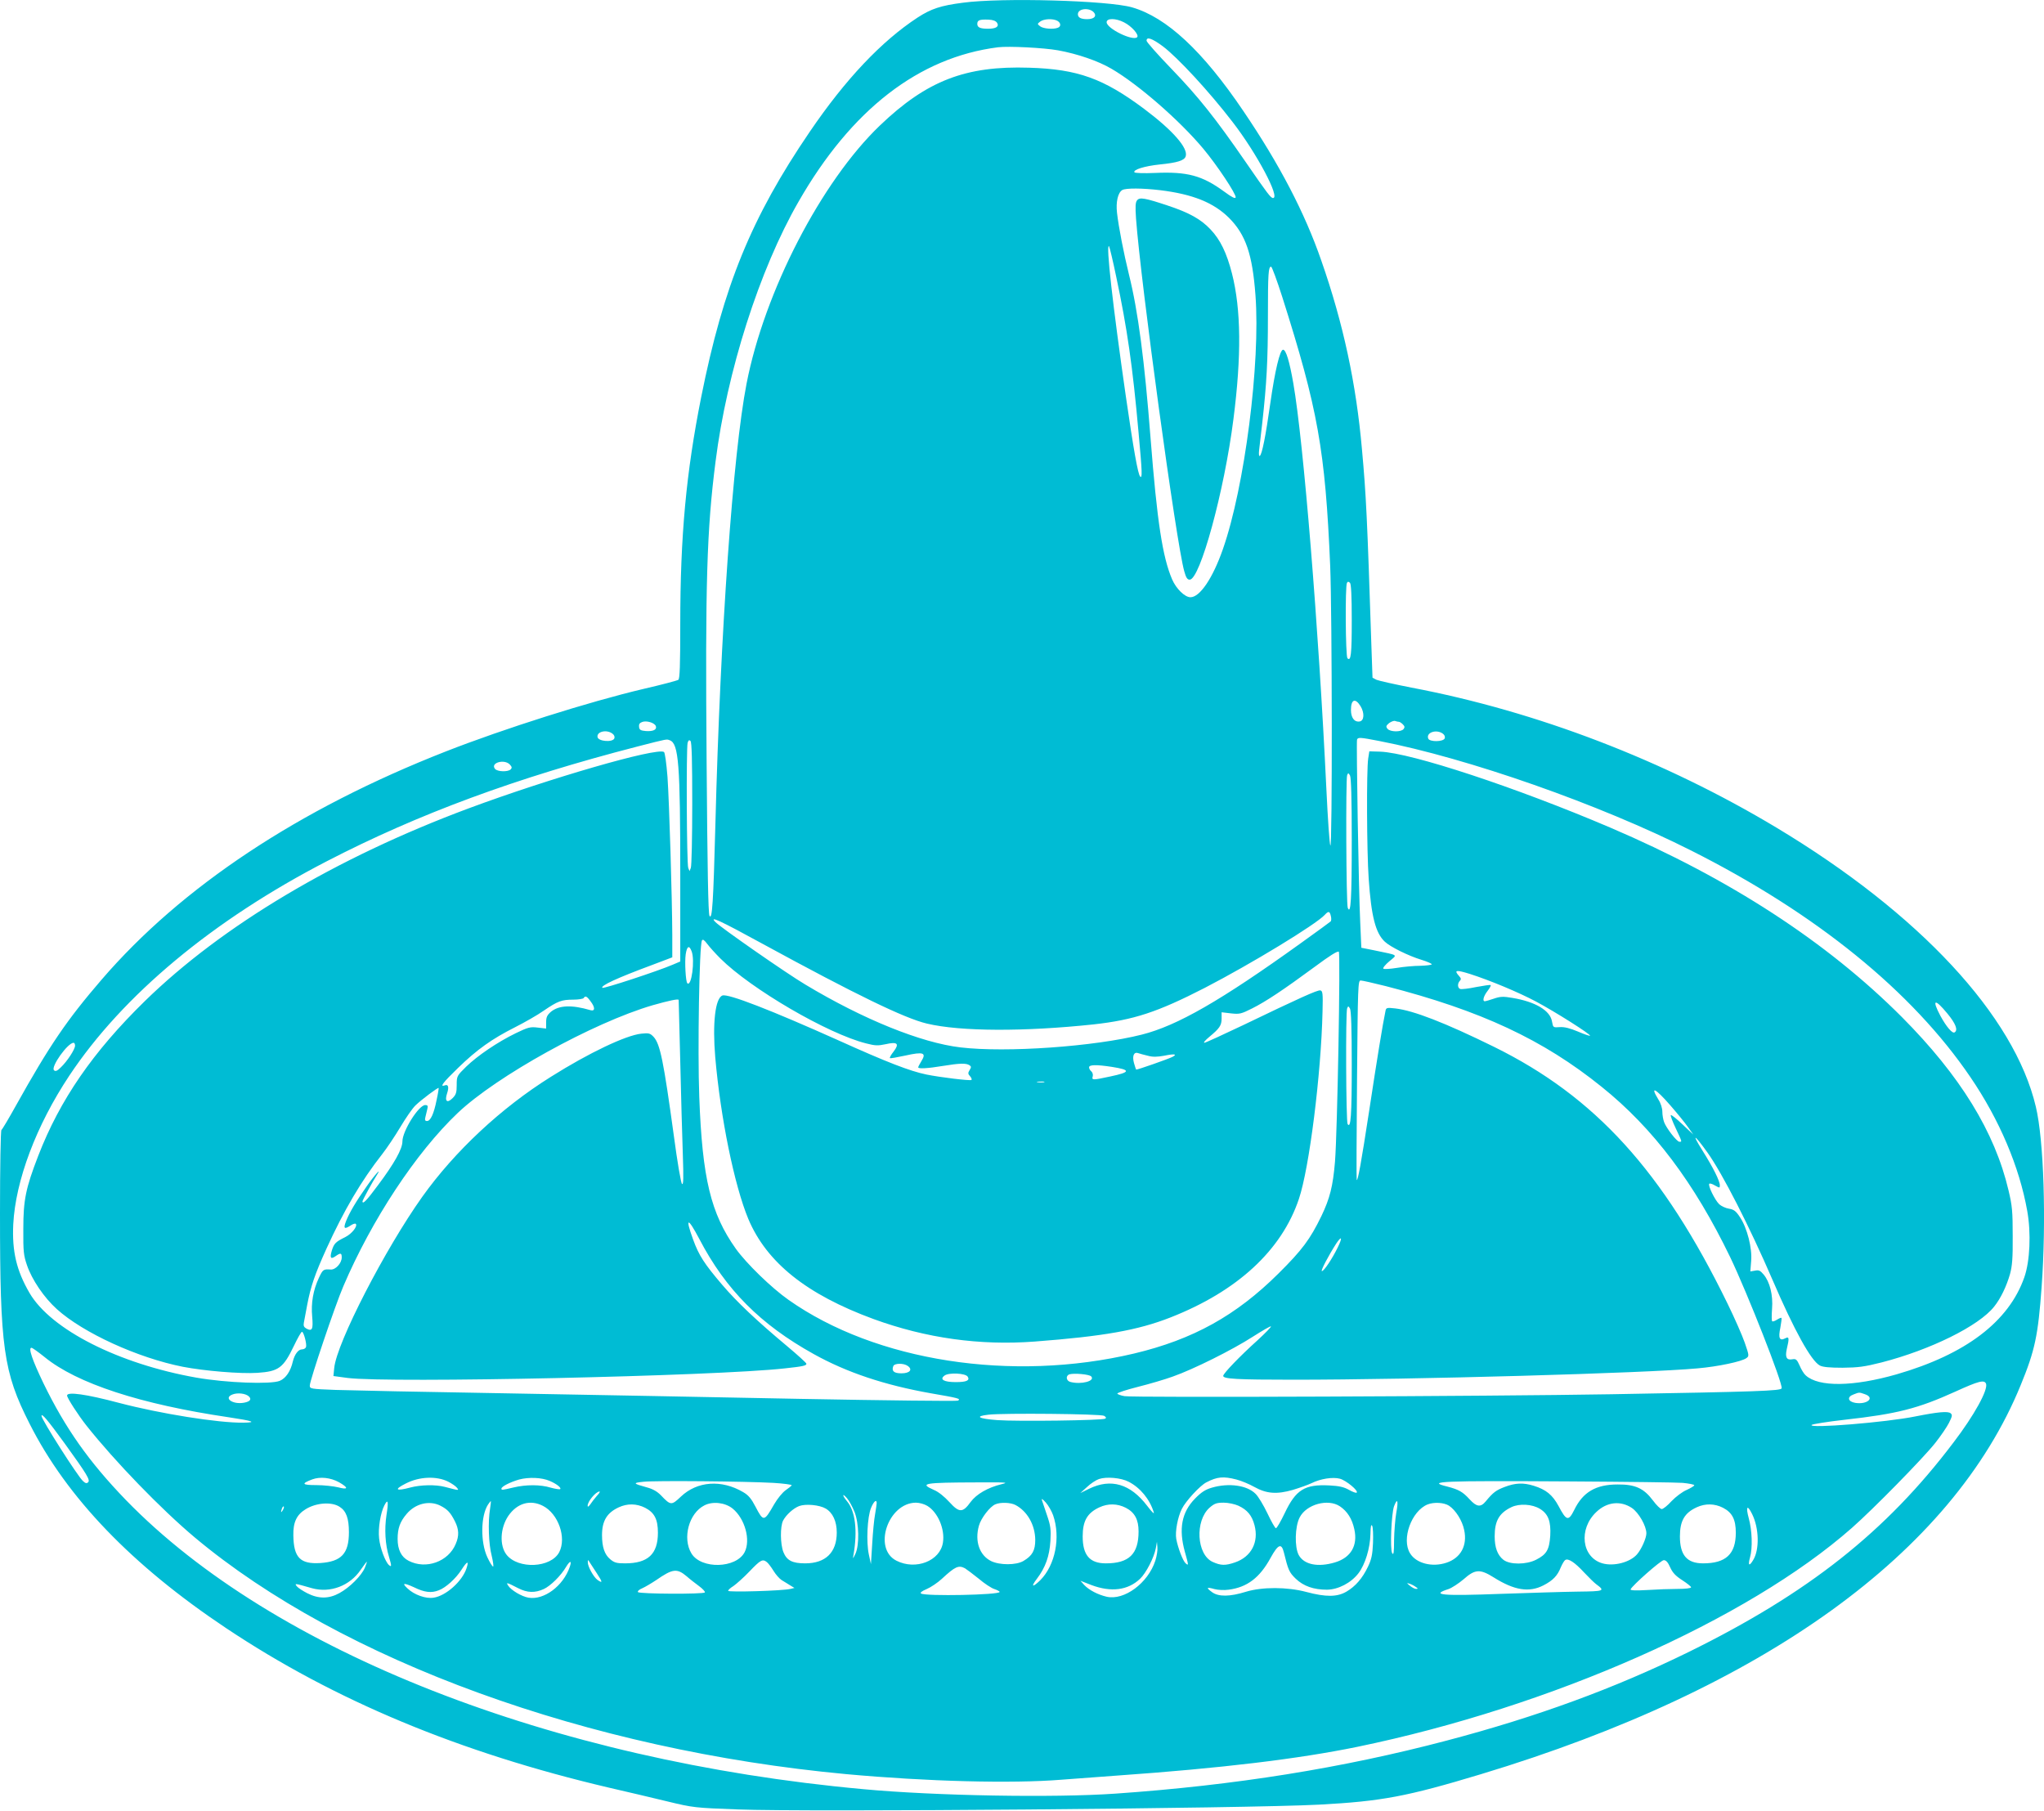 <?xml version="1.0" standalone="no"?>
<!DOCTYPE svg PUBLIC "-//W3C//DTD SVG 20010904//EN"
 "http://www.w3.org/TR/2001/REC-SVG-20010904/DTD/svg10.dtd">
<svg version="1.0" xmlns="http://www.w3.org/2000/svg"
 width="1280pt" height="1134pt" viewBox="0 0 1280 1134"
 preserveAspectRatio="xMidYMid meet">
<g transform="translate(0,1134) scale(0.1,-0.1)"
fill="#00bcd4" stroke="none">
<path d="M6030 11323 c-140 -18 -199 -38 -284 -93 -226 -148 -452 -387 -675
-715 -366 -537 -541 -966 -680 -1662 -94 -472 -131 -867 -131 -1419 0 -262 -3
-344 -12 -351 -7 -5 -105 -31 -218 -57 -340 -80 -874 -249 -1239 -392 -921
-361 -1654 -847 -2155 -1429 -217 -252 -325 -410 -536 -788 -45 -81 -86 -150
-91 -153 -5 -3 -9 -232 -9 -522 0 -841 21 -994 185 -1317 233 -462 641 -887
1230 -1280 680 -454 1463 -780 2400 -1000 110 -25 274 -64 365 -86 161 -39
172 -40 440 -50 429 -17 3185 6 3640 30 394 21 551 51 1015 191 1771 535 2950
1385 3379 2436 90 219 109 312 131 614 30 413 14 920 -36 1129 -134 570 -730
1211 -1624 1748 -701 421 -1500 728 -2286 877 -107 21 -205 43 -219 49 l-25
13 -7 199 c-26 800 -33 945 -59 1230 -36 411 -117 790 -255 1184 -103 298
-262 603 -488 936 -254 376 -481 587 -697 649 -150 43 -814 62 -1059 29z m824
-66 c13 -21 -6 -37 -46 -37 -39 0 -58 10 -58 31 0 39 81 43 104 6z m-610 -60
c14 -23 -6 -37 -56 -37 -49 0 -68 8 -68 30 0 24 15 29 69 27 30 -1 47 -8 55
-20z m377 13 c23 -13 25 -36 3 -44 -29 -11 -90 -6 -110 9 -19 15 -19 15 0 30
23 17 78 20 107 5z m418 -10 c48 -24 96 -79 82 -93 -26 -26 -191 54 -191 94 0
26 57 26 109 -1z m243 -150 c93 -70 290 -283 436 -473 151 -195 301 -477 254
-477 -14 0 -34 26 -171 225 -189 274 -296 409 -468 587 -84 87 -153 165 -153
173 0 27 34 15 102 -35z m-657 -25 c122 -22 253 -67 336 -116 168 -98 427
-324 574 -500 87 -104 207 -285 203 -305 -2 -10 -23 0 -73 37 -137 100 -230
125 -432 116 -70 -3 -126 -1 -129 4 -10 16 63 39 158 49 111 11 155 25 163 51
17 51 -80 162 -260 297 -254 190 -416 249 -720 258 -398 13 -641 -81 -934
-361 -368 -352 -724 -1041 -836 -1618 -85 -438 -164 -1551 -195 -2757 -13
-493 -20 -604 -37 -575 -8 14 -13 290 -18 960 -9 1122 1 1457 56 1885 71 562
274 1200 519 1626 331 578 754 905 1250 968 67 8 285 -3 375 -19z m640 -876
c205 -25 335 -78 431 -173 105 -105 147 -228 166 -485 32 -424 -68 -1202 -204
-1590 -63 -181 -144 -301 -203 -301 -35 0 -89 52 -115 112 -60 140 -94 362
-135 885 -38 488 -78 794 -135 1023 -33 134 -65 299 -75 387 -8 69 6 127 33
143 23 13 127 12 237 -1z m-275 -542 c68 -320 103 -560 140 -977 23 -251 24
-288 10 -274 -14 14 -41 166 -90 504 -81 563 -126 959 -105 938 3 -3 24 -89
45 -191z m1039 -124 c224 -705 270 -961 301 -1688 12 -297 14 -1763 1 -1750
-5 6 -16 165 -25 355 -48 1007 -143 2173 -207 2540 -24 138 -46 210 -64 210
-20 0 -51 -132 -80 -335 -29 -205 -52 -322 -66 -330 -5 -4 -7 12 -4 37 3 24
12 102 20 173 27 243 35 386 35 665 0 269 3 310 20 310 5 0 36 -84 69 -187z
m436 -2026 c0 -214 -5 -261 -27 -239 -12 12 -15 453 -3 472 5 9 10 9 19 0 7
-7 11 -81 11 -233z m55 -539 c26 -43 23 -92 -6 -96 -33 -5 -54 24 -54 72 0 67
27 77 60 24z m-4413 -125 c8 -22 -16 -34 -62 -31 -33 3 -41 7 -43 26 -2 16 3
25 20 31 27 10 77 -5 85 -26z m4653 27 c5 0 16 -7 25 -16 12 -12 13 -19 4 -30
-16 -19 -83 -18 -100 2 -11 14 -10 19 10 36 14 10 31 16 38 13 8 -3 18 -5 23
-5z m-4925 -74 c11 -8 16 -19 12 -30 -10 -26 -100 -19 -105 8 -7 34 56 50 93
22z m5200 0 c11 -8 16 -19 12 -30 -9 -22 -95 -23 -103 -1 -15 38 51 60 91 31z
m-399 -46 c558 -108 1381 -397 1954 -686 783 -394 1384 -882 1749 -1419 182
-267 307 -562 356 -838 25 -139 17 -315 -18 -415 -97 -278 -367 -483 -799
-608 -272 -78 -489 -81 -570 -7 -11 9 -28 37 -38 61 -17 38 -23 44 -45 40 -37
-7 -47 12 -36 63 17 70 15 82 -10 68 -35 -18 -44 1 -30 67 6 32 9 59 7 61 -2
3 -15 -3 -28 -11 -14 -9 -27 -13 -30 -10 -4 3 -4 38 -1 78 7 86 -14 169 -53
215 -21 25 -30 29 -54 24 l-29 -5 5 63 c8 81 -25 210 -70 277 -25 38 -38 48
-69 53 -20 3 -48 16 -61 28 -27 26 -72 118 -62 128 3 4 20 -1 36 -11 29 -16
30 -16 30 1 0 28 -42 112 -110 220 -69 110 -51 102 33 -15 94 -132 263 -463
407 -797 136 -316 241 -506 296 -536 19 -10 61 -14 143 -14 97 1 136 6 243 33
307 79 611 229 706 350 41 51 77 127 99 203 14 51 18 100 17 239 0 153 -3 189
-26 285 -86 367 -303 719 -668 1086 -470 471 -1079 867 -1825 1186 -593 253
-1248 469 -1442 476 l-68 2 -7 -45 c-11 -71 -9 -583 3 -752 16 -236 43 -341
101 -395 35 -33 149 -89 228 -113 39 -12 68 -25 66 -29 -3 -4 -36 -8 -73 -9
-37 0 -103 -6 -145 -13 -43 -7 -81 -9 -85 -5 -5 4 12 25 37 46 52 44 62 36
-90 68 l-85 17 -7 160 c-10 200 -25 1126 -20 1143 5 16 19 15 138 -8z m-4441
4 c55 -21 65 -151 65 -842 l0 -543 -47 -20 c-93 -40 -434 -152 -441 -145 -13
13 93 62 306 141 l132 50 0 140 c-1 234 -19 831 -30 990 -7 88 -16 152 -22
156 -47 29 -714 -164 -1223 -353 -830 -309 -1544 -734 -2029 -1208 -324 -317
-531 -617 -667 -969 -78 -202 -93 -276 -93 -456 -1 -143 2 -167 23 -228 31
-91 107 -203 187 -275 165 -149 506 -305 789 -361 135 -26 361 -45 467 -38
133 9 162 30 229 170 23 48 45 87 50 87 11 0 32 -79 25 -96 -3 -8 -14 -14 -25
-14 -23 0 -46 -31 -57 -75 -14 -62 -44 -106 -82 -122 -56 -23 -333 -13 -522
20 -487 86 -911 301 -1045 530 -82 141 -110 261 -102 430 14 273 143 618 351
931 335 504 899 974 1613 1343 572 296 1184 522 1948 719 191 49 178 46 200
38z m140 -397 c0 -210 -4 -391 -9 -402 l-8 -20 -8 20 c-10 23 -13 748 -4 783
5 17 10 20 18 12 8 -8 11 -125 11 -393z m-1142 245 c13 -14 14 -21 5 -30 -17
-17 -83 -15 -98 3 -32 38 59 64 93 27z m5272 -472 c0 -370 -6 -472 -25 -425
-10 24 -13 806 -4 830 6 16 8 16 18 -1 7 -13 11 -145 11 -404z m-131 -476 c4
-15 3 -30 -1 -34 -4 -4 -89 -66 -188 -137 -501 -360 -773 -516 -995 -572 -296
-75 -850 -114 -1135 -80 -247 29 -610 176 -971 393 -118 70 -527 355 -563 391
-44 44 27 11 292 -134 587 -320 892 -468 1032 -501 210 -50 610 -51 1043 -5
252 28 399 76 697 229 290 150 696 397 751 457 23 25 31 24 38 -7z m-3823
-266 c192 -191 673 -472 913 -532 57 -15 75 -15 122 -5 74 17 88 4 50 -46 -16
-20 -26 -38 -23 -41 2 -3 46 5 97 16 112 25 133 18 100 -35 -11 -18 -20 -35
-20 -39 0 -10 59 -7 155 9 104 17 144 18 165 5 13 -8 13 -13 2 -31 -11 -18
-11 -24 3 -39 9 -10 12 -20 8 -23 -10 -6 -197 17 -281 34 -103 21 -250 78
-549 213 -426 191 -694 295 -729 282 -45 -17 -63 -173 -45 -386 33 -380 120
-804 207 -1013 115 -273 365 -473 784 -627 329 -120 666 -167 1010 -141 433
33 646 71 850 151 418 164 696 420 804 742 65 192 139 780 148 1173 3 115 1
130 -14 133 -18 3 -129 -47 -484 -218 -126 -60 -235 -110 -242 -110 -8 0 6 16
30 36 65 54 78 72 78 116 l0 39 59 -7 c54 -6 64 -3 132 31 86 43 197 117 394
262 90 67 142 100 149 93 11 -11 -9 -1129 -24 -1315 -13 -154 -32 -229 -85
-340 -71 -146 -120 -212 -269 -360 -266 -264 -535 -413 -904 -501 -765 -181
-1618 -49 -2164 336 -108 76 -264 228 -330 320 -157 221 -210 440 -229 950
-11 293 0 955 17 981 5 9 14 3 33 -22 14 -19 51 -60 82 -91z m-180 45 c22 -56
-1 -226 -27 -200 -10 10 -17 132 -10 181 8 52 22 59 37 19z m4874 -142 c125
-40 303 -114 414 -173 120 -64 346 -207 338 -214 -2 -2 -36 9 -75 26 -50 21
-85 30 -114 28 -42 -3 -42 -3 -49 35 -11 69 -104 124 -248 148 -58 10 -76 9
-117 -5 -26 -9 -51 -16 -56 -16 -16 0 -8 32 17 64 14 18 23 35 20 37 -2 3 -43
-3 -91 -12 -47 -10 -92 -15 -100 -12 -17 6 -18 35 -2 51 9 9 8 16 -5 30 -34
38 -19 40 68 13z m-528 -76 c596 -153 986 -335 1353 -631 322 -258 580 -601
805 -1067 107 -223 332 -795 322 -821 -6 -16 -151 -21 -1067 -37 -757 -13
-2995 -22 -3048 -12 -24 4 -44 12 -45 16 -1 5 57 24 128 42 72 18 171 47 220
65 128 45 371 166 500 249 60 38 111 68 114 65 3 -3 -35 -42 -84 -87 -109 -98
-215 -208 -215 -223 0 -19 83 -24 439 -24 751 0 2207 41 2531 71 128 11 278
43 306 64 18 13 18 16 -10 97 -16 46 -64 155 -107 243 -405 831 -830 1298
-1464 1610 -307 151 -504 227 -617 240 -54 6 -58 5 -62 -17 -17 -81 -53 -301
-101 -618 -52 -339 -72 -447 -79 -439 -2 2 -1 284 2 627 5 590 6 622 23 622
10 0 80 -16 156 -35z m-4979 -95 c30 -39 29 -64 0 -56 -119 35 -198 31 -248
-10 -24 -21 -30 -34 -30 -66 l0 -39 -52 6 c-48 6 -61 2 -138 -35 -115 -56
-240 -141 -311 -210 -58 -57 -59 -59 -59 -114 0 -48 -4 -61 -26 -83 -34 -34
-51 -19 -34 31 13 39 7 58 -15 49 -34 -12 -10 19 83 109 119 116 214 183 357
255 61 31 142 77 180 104 88 60 112 69 185 69 32 0 62 5 65 10 10 16 20 12 43
-20z m552 8 c0 -2 5 -176 10 -388 5 -212 12 -473 16 -580 5 -147 4 -192 -5
-184 -7 6 -30 141 -51 300 -65 473 -86 576 -127 621 -22 23 -30 25 -77 20 -96
-10 -328 -120 -566 -270 -312 -195 -602 -466 -806 -752 -232 -326 -535 -913
-551 -1071 l-5 -51 89 -12 c261 -33 2302 11 2738 60 113 12 135 17 135 29 0 5
-55 55 -122 111 -189 158 -313 275 -405 383 -112 131 -147 185 -183 285 -51
140 -33 140 40 1 165 -316 382 -534 715 -719 208 -116 446 -195 734 -246 174
-30 190 -34 170 -46 -8 -4 -451 1 -985 11 -533 11 -1369 26 -1859 35 -490 8
-963 18 -1052 21 -159 6 -163 7 -163 28 0 31 159 503 210 621 177 415 454 836
716 1085 243 231 848 566 1221 675 102 29 163 42 163 33z m7945 -85 c52 -63
68 -104 45 -118 -14 -9 -52 36 -89 104 -55 104 -36 111 44 14z m-3730 -318 c0
-323 -6 -405 -26 -374 -10 16 -13 698 -3 724 6 16 8 16 18 -1 7 -13 11 -126
11 -349z m-7995 117 c0 -23 -49 -98 -89 -136 -23 -23 -34 -27 -43 -18 -21 21
86 172 123 172 5 0 9 -8 9 -18z m6717 -63 c32 -9 59 -8 104 0 63 13 84 10 52
-7 -24 -13 -225 -83 -228 -80 -2 2 -8 21 -14 42 -12 44 0 71 27 61 8 -3 34
-10 59 -16z m-224 -70 c120 -19 118 -33 -10 -60 -112 -24 -117 -24 -110 1 3
10 -1 24 -9 31 -8 6 -14 18 -14 25 0 17 45 18 143 3z m-425 -96 c-10 -2 -28
-2 -40 0 -13 2 -5 4 17 4 22 1 32 -1 23 -4z m-3804 -112 c-17 -86 -38 -131
-60 -131 -12 0 -15 6 -10 25 3 14 9 36 12 50 5 20 2 25 -13 25 -41 0 -143
-163 -143 -228 0 -47 -51 -138 -153 -274 -71 -96 -97 -123 -97 -101 0 7 63
123 89 163 36 56 -12 4 -62 -68 -67 -95 -108 -164 -130 -219 -18 -47 -11 -53
29 -27 13 9 28 14 32 10 13 -14 -24 -62 -66 -83 -61 -30 -70 -40 -84 -84 -14
-47 -7 -57 24 -35 31 22 38 20 38 -8 0 -36 -38 -78 -69 -76 -46 3 -49 1 -74
-52 -36 -77 -50 -159 -42 -243 7 -79 0 -94 -36 -75 -16 9 -20 18 -16 38 3 15
12 65 21 112 22 115 48 191 121 352 108 237 218 425 348 590 29 37 80 113 114
170 34 57 76 118 95 136 36 35 140 113 145 109 1 -2 -4 -36 -13 -76z m7726
-33 c41 -47 90 -107 109 -134 l35 -49 -68 64 c-37 35 -69 61 -73 58 -3 -4 11
-41 31 -83 41 -87 40 -84 23 -84 -16 0 -82 85 -96 123 -6 16 -11 45 -11 65 0
22 -10 54 -25 77 -54 88 -20 72 75 -37z m-2083 -890 c-34 -70 -86 -148 -99
-148 -10 0 43 100 90 173 35 52 40 38 9 -25z m-8098 -686 c203 -166 603 -296
1152 -377 154 -23 182 -33 92 -34 -156 -2 -519 56 -778 124 -207 55 -325 71
-325 46 0 -15 71 -125 122 -189 176 -222 467 -523 678 -700 921 -771 2463
-1332 4080 -1482 502 -46 1036 -60 1345 -35 39 3 196 15 350 26 653 46 1134
104 1505 180 1215 251 2442 794 3097 1371 134 118 445 435 522 532 34 43 73
100 86 126 21 42 22 50 10 60 -17 14 -80 8 -221 -20 -181 -37 -674 -77 -649
-53 6 5 98 20 205 32 331 37 460 70 696 177 145 66 180 75 191 49 14 -38 -74
-198 -203 -367 -423 -560 -911 -945 -1659 -1313 -465 -228 -950 -406 -1516
-555 -652 -172 -1326 -280 -2074 -332 -386 -27 -1128 -14 -1580 28 -1953 178
-3695 862 -4616 1810 -232 240 -380 450 -517 732 -71 148 -96 222 -75 222 6 0
42 -26 82 -58z m5406 -56 c32 -23 12 -46 -40 -46 -47 0 -63 14 -51 45 7 19 65
20 91 1z m375 -67 c15 -24 -8 -34 -75 -34 -75 0 -103 17 -70 41 26 20 132 15
145 -7z m773 2 c28 -29 -62 -53 -130 -35 -27 7 -31 40 -5 48 30 8 122 0 135
-13z m-5274 -126 c18 -18 7 -32 -31 -39 -72 -13 -131 30 -71 52 32 12 82 6
102 -13z m10120 14 c64 -22 14 -66 -61 -54 -47 8 -53 38 -10 53 36 14 34 14
71 1z m-4765 -135 c13 -8 15 -13 7 -18 -18 -11 -552 -18 -676 -9 -119 9 -144
24 -55 34 95 11 703 5 724 -7z m-6509 -173 c140 -194 161 -229 147 -243 -9 -9
-17 -7 -32 7 -33 29 -260 386 -260 408 0 20 36 -22 145 -172z m1718 -243 c61
-35 59 -49 -5 -32 -29 7 -91 14 -137 14 -91 0 -97 9 -25 36 49 18 114 11 167
-18z m685 3 c21 -11 45 -27 53 -37 15 -19 16 -19 -76 5 -57 15 -151 13 -215
-4 -92 -25 -105 -13 -29 25 85 44 194 48 267 11z m635 5 c42 -18 74 -43 65
-51 -3 -3 -30 1 -59 9 -65 20 -155 20 -234 1 -71 -17 -75 -17 -75 -7 0 13 55
41 111 57 60 16 142 13 192 -9z m3625 -5 c72 -37 132 -109 157 -191 5 -15 -12
2 -41 40 -105 138 -227 174 -364 107 l-55 -27 42 38 c23 22 57 44 75 50 47 16
138 8 186 -17z m675 14 c31 -8 81 -29 111 -46 77 -43 141 -48 242 -19 43 13
96 32 117 42 56 28 133 40 178 28 39 -11 117 -75 105 -87 -3 -4 -25 4 -48 17
-32 18 -62 25 -123 28 -154 8 -210 -26 -280 -174 -25 -52 -49 -94 -55 -94 -5
0 -29 42 -53 93 -24 50 -57 106 -75 123 -53 53 -167 69 -273 38 -41 -12 -66
-28 -106 -69 -83 -85 -103 -189 -63 -333 24 -86 24 -88 5 -72 -17 14 -49 98
-59 153 -8 45 9 137 35 188 24 49 114 146 153 166 69 36 107 39 189 18z
m-2900 -21 c65 -4 116 -11 115 -15 -2 -4 -19 -18 -38 -31 -20 -14 -51 -52 -72
-88 -63 -110 -67 -111 -117 -15 -26 50 -44 72 -77 91 -136 80 -288 69 -390
-28 -59 -56 -64 -56 -124 7 -24 25 -52 41 -90 51 -87 24 -89 28 -20 35 73 8
631 3 813 -7z m5695 0 c39 -4 72 -10 72 -15 0 -4 -21 -17 -47 -29 -27 -11 -69
-43 -95 -70 -25 -28 -53 -50 -62 -50 -8 0 -33 24 -55 54 -57 76 -111 101 -221
100 -137 0 -218 -48 -272 -160 -36 -72 -49 -68 -98 25 -38 70 -78 103 -156
127 -65 20 -114 18 -180 -7 -56 -21 -74 -35 -121 -92 -31 -37 -56 -34 -100 14
-44 48 -68 61 -140 80 -135 33 -46 37 777 32 344 -2 658 -6 698 -9z m-4265 -8
c-87 -21 -159 -63 -195 -112 -49 -68 -71 -68 -132 -1 -32 35 -69 65 -98 77
-93 41 -65 46 272 47 183 1 200 0 153 -11z m-2535 -73 c-14 -16 -32 -39 -41
-53 -11 -15 -17 -19 -17 -9 0 27 51 88 74 89 6 0 -2 -12 -16 -27z m1613 -100
c29 -73 31 -208 6 -263 -17 -35 -17 -35 -12 -5 26 149 11 272 -40 333 -32 38
-32 56 -1 20 13 -15 34 -53 47 -85z m1244 -22 c48 -139 13 -312 -80 -406 -49
-48 -62 -44 -22 8 54 71 79 142 85 237 4 73 1 96 -21 160 -14 41 -28 84 -32
95 -4 13 3 9 24 -14 17 -19 37 -55 46 -80z m-4175 0 c-13 -87 -8 -183 16 -260
17 -58 17 -66 0 -52 -23 20 -56 107 -62 168 -7 63 9 160 33 206 23 45 27 25
13 -62z m649 42 c-14 -83 -9 -224 10 -295 9 -38 13 -68 9 -68 -5 0 -21 26 -36
58 -44 94 -42 259 4 330 8 12 16 22 18 22 1 0 -1 -21 -5 -47z m2421 34 c0 -7
-5 -39 -10 -69 -6 -31 -14 -114 -18 -185 l-8 -128 -13 60 c-17 78 -10 235 14
293 17 41 35 56 35 29z m3254 -59 c-7 -40 -13 -118 -14 -173 0 -78 -3 -96 -12
-81 -14 24 -5 248 12 294 21 55 28 35 14 -40z m-6617 36 c41 -26 58 -72 58
-159 0 -134 -47 -184 -179 -193 -126 -8 -167 34 -169 173 -2 82 21 130 77 164
66 41 163 48 213 15z m631 7 c45 -23 63 -43 91 -98 25 -50 27 -90 5 -141 -46
-112 -187 -162 -295 -106 -46 23 -69 70 -69 137 0 66 15 108 56 156 55 66 143
87 212 52z m642 -1 c96 -49 149 -199 102 -290 -52 -99 -257 -108 -330 -16 -45
58 -40 167 11 243 55 80 137 104 217 63z m1188 -17 c77 -63 114 -197 75 -273
-53 -102 -272 -108 -333 -8 -58 96 -16 252 81 301 52 27 130 18 177 -20z
m1219 17 c66 -40 111 -145 98 -229 -17 -116 -171 -176 -292 -114 -148 76 -52
361 122 363 23 0 54 -9 72 -20z m551 6 c75 -39 124 -125 125 -219 0 -66 -18
-99 -74 -132 -45 -27 -148 -27 -202 -1 -73 36 -104 124 -77 221 13 48 70 122
104 135 33 14 94 11 124 -4z m1397 -5 c56 -26 85 -61 101 -122 28 -106 -20
-198 -122 -233 -61 -21 -89 -20 -140 3 -101 46 -112 258 -19 340 30 26 44 31
88 31 29 0 70 -9 92 -19z m636 -4 c46 -31 76 -78 90 -143 23 -102 -21 -178
-121 -208 -107 -32 -194 -14 -227 46 -27 50 -24 179 6 236 42 82 178 119 252
69z m683 4 c42 -28 83 -93 95 -152 21 -97 -21 -175 -111 -205 -90 -30 -190 -4
-228 59 -55 89 9 265 110 306 41 16 103 12 134 -8z m1145 -14 c43 -29 91 -113
91 -159 0 -30 -31 -100 -59 -132 -44 -50 -145 -76 -216 -56 -130 37 -152 215
-38 322 66 63 151 72 222 25z m-6179 1 c58 -30 80 -72 80 -156 0 -134 -62
-192 -206 -192 -52 0 -67 4 -93 26 -35 29 -51 76 -51 151 0 89 31 140 105 174
54 25 111 24 165 -3z m1131 -5 c44 -26 69 -80 69 -150 0 -125 -70 -193 -198
-193 -80 0 -115 18 -136 70 -20 50 -21 161 -2 198 19 36 64 77 101 91 41 15
127 7 166 -16z m1879 5 c56 -29 80 -74 80 -148 0 -142 -60 -200 -205 -200
-101 0 -145 51 -145 169 0 97 29 147 105 182 54 25 112 24 165 -3z m2594 -7
c52 -32 69 -79 64 -168 -6 -88 -23 -117 -88 -150 -62 -32 -165 -32 -205 -1
-37 29 -55 76 -55 147 0 97 28 146 105 183 50 24 131 19 179 -11z m1146 7 c58
-30 80 -74 80 -156 0 -134 -62 -192 -205 -192 -101 0 -145 51 -145 169 0 97
29 147 105 182 54 25 112 24 165 -3z m-9019 -15 c-12 -20 -14 -14 -5 12 4 9 9
14 11 11 3 -2 0 -13 -6 -23z m9201 -24 c44 -88 47 -223 7 -288 -25 -42 -34
-35 -20 16 17 59 13 171 -8 246 -20 74 -9 87 21 26z m-2374 -183 c-3 -72 -10
-102 -31 -146 -35 -74 -79 -124 -135 -157 -58 -34 -128 -35 -252 -2 -120 32
-277 32 -378 1 -100 -31 -170 -32 -211 -3 -40 29 -36 34 14 20 22 -6 61 -8 89
-4 116 15 195 75 263 200 47 85 68 94 83 33 27 -110 33 -124 74 -164 49 -47
113 -69 196 -69 71 1 151 43 197 103 42 55 73 157 75 245 1 50 4 64 11 52 5
-10 7 -58 5 -109z m-1363 -109 c-46 -141 -195 -251 -305 -226 -55 13 -109 41
-140 73 l-24 27 69 -27 c123 -46 228 -33 304 39 38 36 88 133 99 192 l7 40 3
-34 c2 -18 -4 -56 -13 -84z m2685 -74 c30 -32 64 -65 75 -73 58 -43 53 -45
-113 -47 -87 -1 -304 -8 -483 -14 -371 -14 -444 -7 -328 30 20 7 62 34 94 61
72 64 103 66 189 12 129 -81 221 -96 311 -50 60 31 88 60 109 113 9 21 22 43
28 46 19 12 60 -15 118 -78z m-6182 -6 c36 -55 37 -64 4 -41 -25 18 -62 85
-61 111 0 17 1 17 12 -1 7 -10 27 -41 45 -69z m1064 71 c9 -7 28 -32 42 -55
14 -23 37 -49 51 -58 14 -8 37 -23 52 -32 l28 -17 -25 -6 c-46 -12 -390 -22
-390 -12 0 6 15 19 33 30 17 12 63 52 100 91 70 73 82 80 109 59z m5657 -33
c15 -33 33 -53 75 -80 31 -20 56 -40 56 -45 0 -6 -36 -10 -83 -10 -46 0 -132
-3 -192 -7 -68 -4 -106 -3 -104 4 10 24 190 183 208 183 14 0 26 -13 40 -45z
m-8174 -2 c-21 -50 -95 -124 -159 -159 -67 -37 -131 -37 -202 -1 -27 14 -57
33 -65 43 -16 20 -16 20 96 -12 113 -31 236 15 304 116 19 27 36 50 38 50 2 0
-4 -17 -12 -37z m636 -5 c-27 -81 -129 -172 -206 -183 -48 -8 -121 18 -162 57
-39 36 -26 38 40 8 65 -32 108 -37 154 -19 44 16 108 74 143 129 36 56 48 59
31 8z m647 10 c-41 -120 -161 -209 -258 -193 -43 7 -110 47 -128 76 -14 21
-10 21 62 -16 58 -30 106 -31 161 -6 42 19 108 84 140 139 25 41 37 41 23 0z
m2475 -9 c11 -7 50 -36 86 -65 35 -30 79 -59 98 -65 18 -6 33 -14 33 -18 0
-19 -463 -28 -492 -10 -8 5 4 15 35 28 26 11 69 40 95 64 84 78 105 87 145 66z
m-1743 -50 c19 -17 54 -44 77 -61 23 -17 40 -35 37 -40 -8 -12 -411 -10 -419
2 -4 6 9 17 27 24 18 8 57 31 87 51 104 72 130 75 191 24z m4565 -66 c16 -10
16 -13 3 -13 -9 0 -26 9 -39 20 -21 17 -21 19 -4 13 11 -3 29 -12 40 -20z"/>
<path d="M7121 10086 c-11 -13 -12 -39 -7 -114 29 -397 252 -2034 302 -2209
11 -40 19 -53 34 -53 65 0 217 555 274 1005 51 396 48 688 -9 912 -33 129 -73
212 -135 277 -61 64 -132 104 -271 150 -139 46 -172 52 -188 32z"/>
</g>
</svg>
